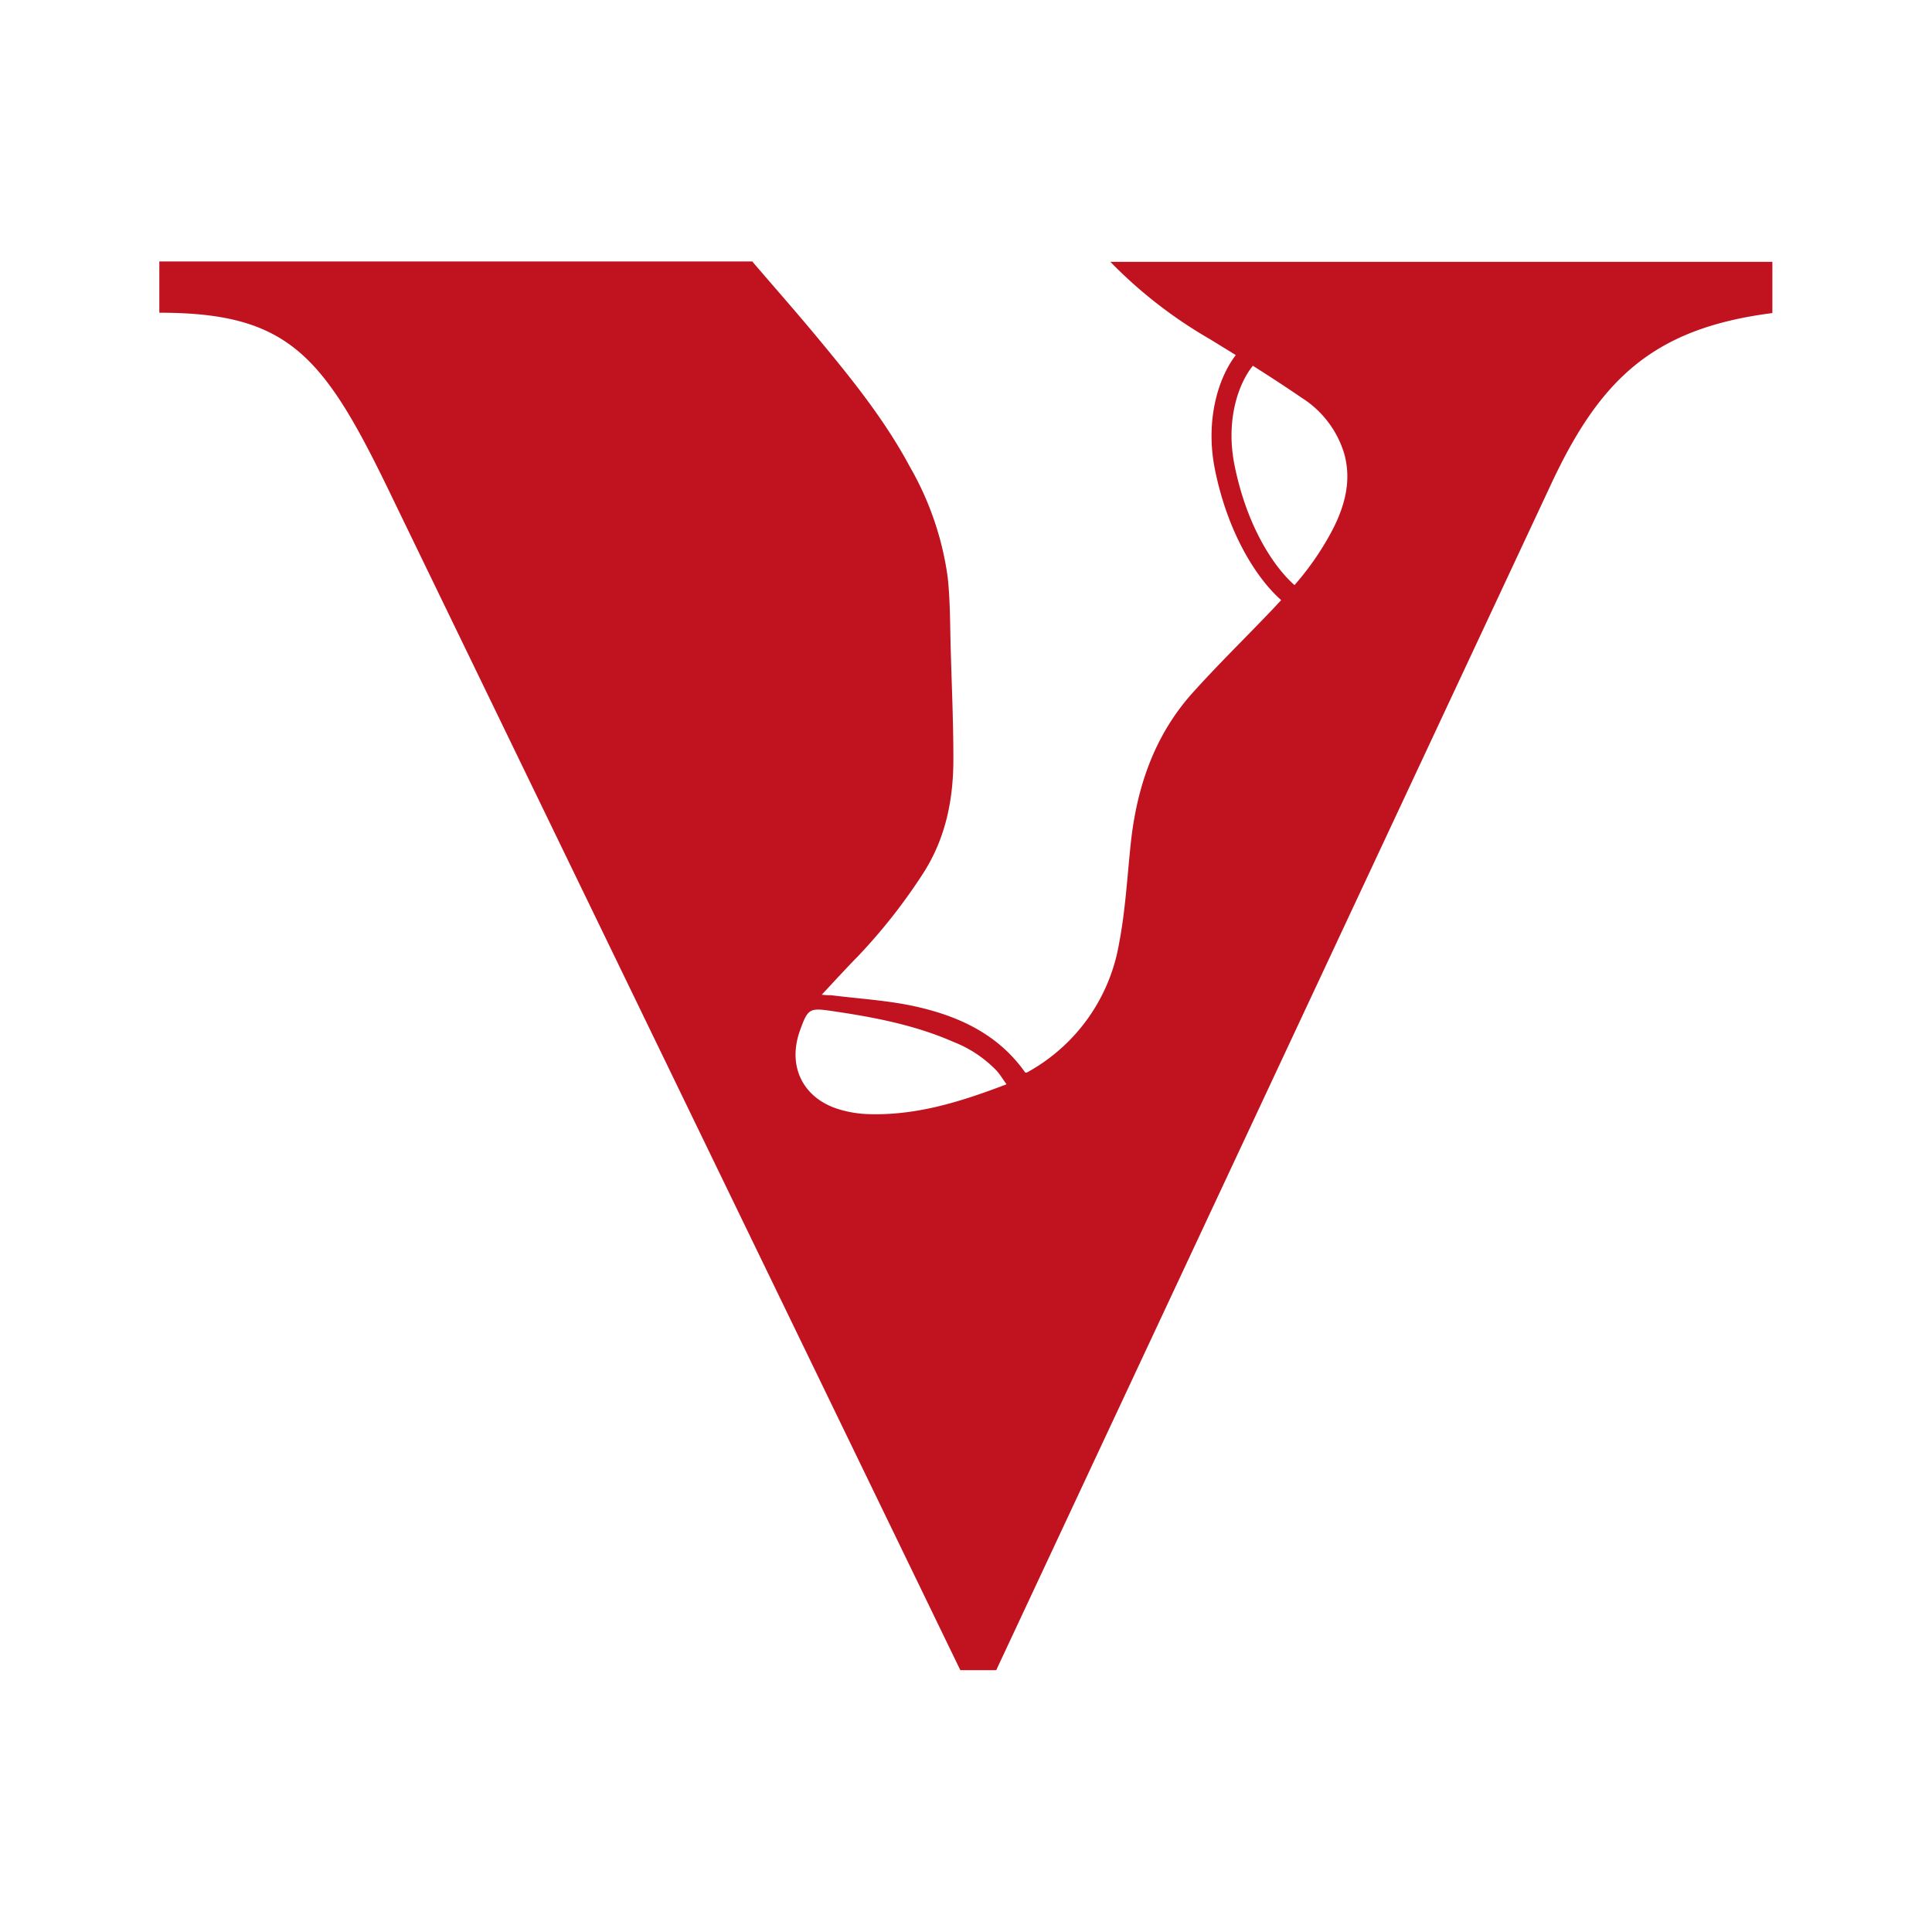 <?xml version="1.0" encoding="UTF-8"?>
<svg xmlns="http://www.w3.org/2000/svg" viewBox="0 0 269.18 269.18">
  <defs>
    <style>.cls-1{fill:#c1121f;}.cls-2{fill:none;}</style>
  </defs>
  <g id="Capa_2" data-name="Capa 2">
    <g id="Layer_1" data-name="Layer 1">
      <path class="cls-1" d="M189.33,36.48H154.7a63.85,63.85,0,0,0,13.89,10.78l3.59,2.21c-2.57,3.35-4.23,9.29-2.92,15.88,1.74,8.7,5.66,15.09,9.24,18.26-.62.68-1.25,1.35-1.88,2-3.41,3.56-6.92,7-10.24,10.68-5.49,6-8,13.31-8.84,21.28-.49,4.63-.74,9.31-1.62,13.86a25.33,25.33,0,0,1-12.54,17.83,1.87,1.87,0,0,1-.31.17.85.85,0,0,1-.23,0c-3.77-5.35-9.31-7.89-15.42-9.23-3.81-.83-7.76-1.05-11.64-1.54-.34,0-.69,0-1.29-.07,1.75-1.87,3.33-3.61,5-5.31a78.74,78.74,0,0,0,9-11.4c3.24-4.93,4.36-10.44,4.34-16.21,0-5-.22-9.94-.36-14.9-.11-3.45-.06-6.92-.43-10.34a42.35,42.35,0,0,0-5.25-15.36c-3.54-6.62-8.24-12.42-13-18.15-2.88-3.47-5.86-6.85-8.8-10.28l-.16-.21H22.2v7.14c18.25,0,23,6.08,32.53,25.92L133.8,232.7h5L216,67.69c6.87-14.81,14.28-21.95,30.94-24.07V36.48Zm-68.5,118.74a15.52,15.52,0,0,1-3.89-.65c-5.06-1.51-7.28-6-5.48-11,1.11-3.06,1.29-3.17,4.51-2.7,5.78.85,11.49,1.93,16.88,4.3a16.81,16.81,0,0,1,6,4c.48.53.85,1.16,1.39,1.9C133.78,153.54,127.54,155.48,120.83,155.22Zm64.93-81.6a39.71,39.71,0,0,1-5.4,7.9C177.48,79,173.71,73.33,172,64.8c-1.25-6.24.53-11.35,2.56-13.84,2.29,1.45,4.56,2.93,6.8,4.46a14,14,0,0,1,5.91,7.73C188.32,66.86,187.42,70.31,185.76,73.62Z"></path>
      <rect class="cls-2" width="269.18" height="269.18"></rect>
    </g>
  </g>
</svg>
